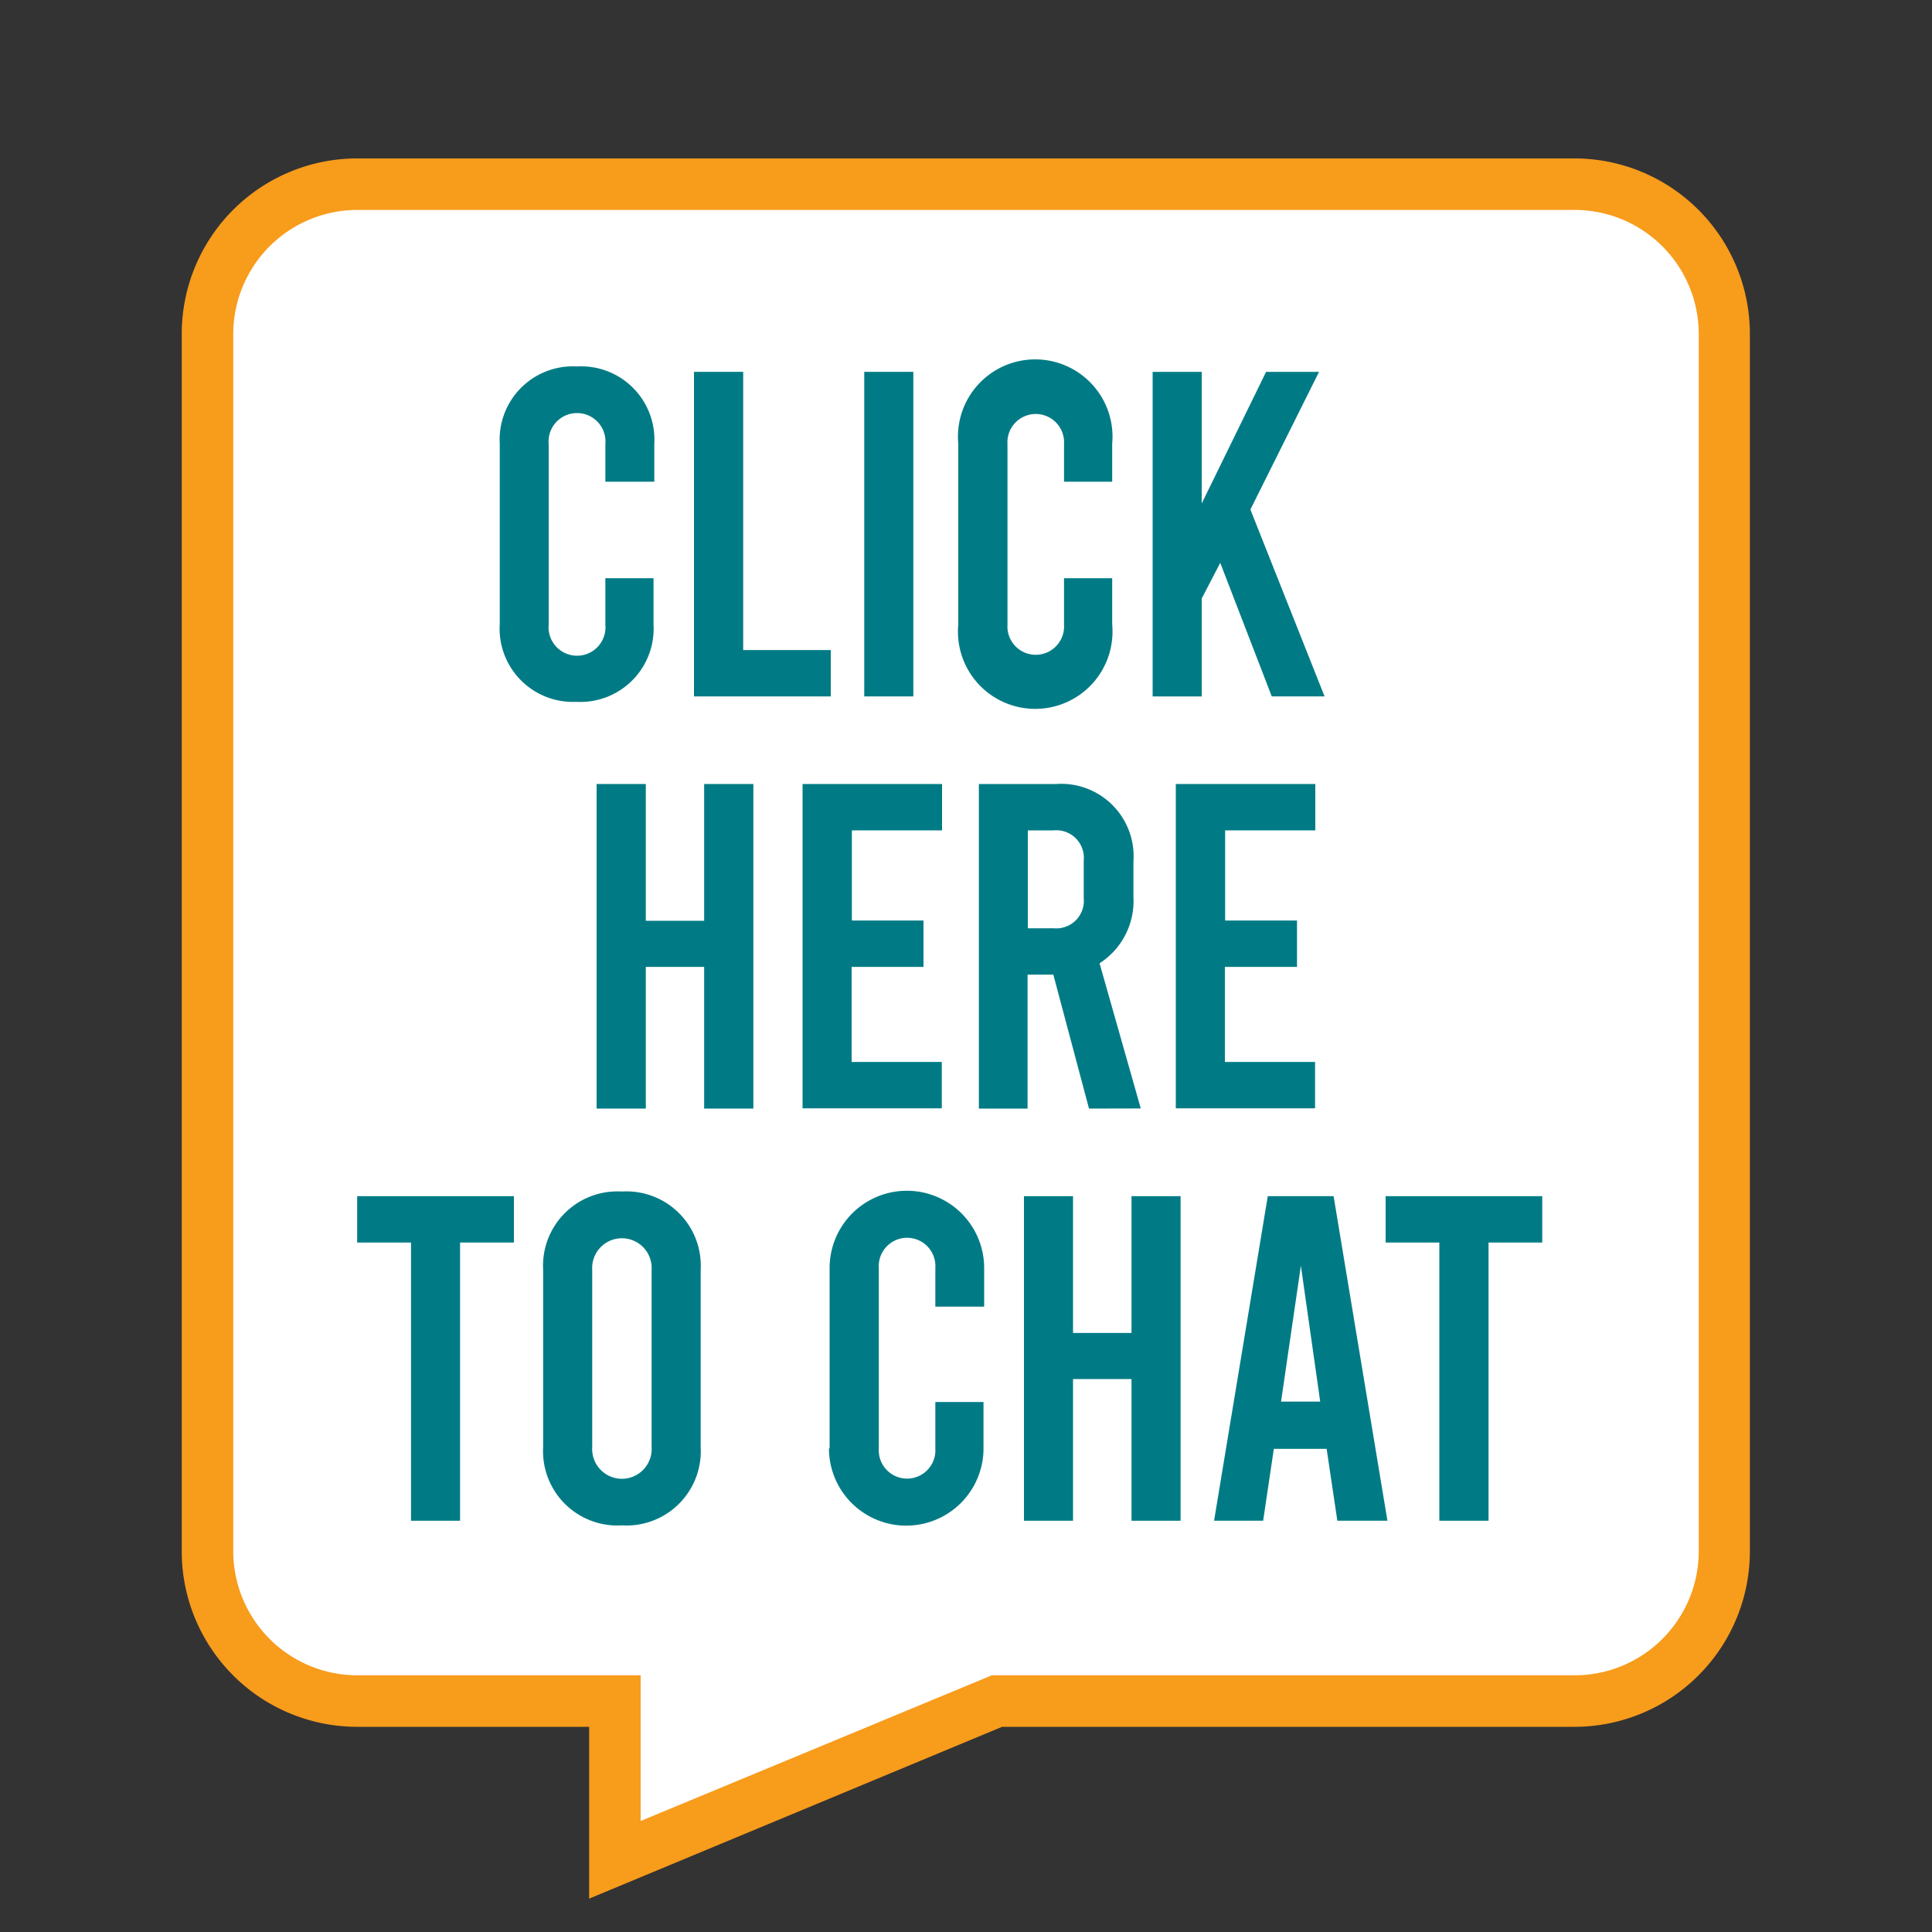 <svg id="Layer_1" data-name="Layer 1" xmlns="http://www.w3.org/2000/svg" viewBox="0 0 150 150"><rect x="0" y="0" width="150" height="150" fill="#333333" stroke="none"/><defs><style>.cls-1{fill:#fff;}.cls-2{fill:#f89c1c;}.cls-3{fill:#007b85;}</style></defs><title>Click to Chat</title><path class="cls-1" d="M47.77,132.07h-20a11.64,11.64,0,0,1-11.63-11.63V25.93A11.64,11.64,0,0,1,27.74,14.3h94.52a11.64,11.64,0,0,1,11.63,11.63v94.51a11.64,11.64,0,0,1-11.63,11.63H77.43L47.77,144.41Z"/><path class="cls-2" d="M122.26,16.3a9.64,9.64,0,0,1,9.63,9.63v94.51a9.64,9.64,0,0,1-9.63,9.63H77l-.74.31-26.52,11V130.07h-22a9.64,9.64,0,0,1-9.63-9.63V25.93a9.64,9.64,0,0,1,9.63-9.63h94.52m0-4H27.74A13.63,13.63,0,0,0,14.11,25.93v94.51a13.63,13.63,0,0,0,13.63,13.63h18v13.34l32.06-13.34h44.43a13.63,13.63,0,0,0,13.63-13.63V25.93A13.63,13.63,0,0,0,122.26,12.3Z"/><path class="cls-3" d="M38.8,48.45v-14a5.69,5.69,0,0,1,6-6,5.69,5.69,0,0,1,6,6v2.95H47V34.49a2.21,2.21,0,1,0-4.4,0v14a2.21,2.21,0,1,0,4.4,0v-3.6h3.74v3.6a5.69,5.69,0,0,1-6,6A5.69,5.69,0,0,1,38.8,48.45Z"/><path class="cls-3" d="M53.88,28.87H57.7v21.6h6.8v3.6H53.88Z"/><path class="cls-3" d="M67.1,28.87h3.81v25.2H67.1Z"/><path class="cls-3" d="M74.4,48.45v-14a6,6,0,1,1,11.95,0v2.95H82.61V34.49a2.2,2.2,0,1,0-4.39,0v14a2.2,2.2,0,1,0,4.39,0v-3.6h3.74v3.6a6,6,0,1,1-11.95,0Z"/><path class="cls-3" d="M94.74,43.7,93.3,46.47v7.6H89.49V28.87H93.3V39.09l5-10.22h4.11L97.08,39.56l5.76,14.51h-4.1Z"/><path class="cls-3" d="M46.32,86.07V60.87h3.82V71.49h4.53V60.87h3.82v25.2H54.67v-11H50.14v11Z"/><path class="cls-3" d="M62.31,60.87H73.14v3.6h-7v7H71.7v3.6H66.12v7.38h7v3.6H62.31Z"/><path class="cls-3" d="M84.55,86.07l-2.77-10.4h-2v10.4H76V60.87h6a5.62,5.62,0,0,1,6,6v2.77a5.75,5.75,0,0,1-2.63,5.15l3.2,11.27Zm-4.75-14h2a2.14,2.14,0,0,0,2.34-2.34V66.81a2.14,2.14,0,0,0-2.34-2.34h-2Z"/><path class="cls-3" d="M91.29,60.87h10.83v3.6h-7v7h5.58v3.6H95.1v7.38h7v3.6H91.29Z"/><path class="cls-3" d="M27.73,92.87H39.9v3.6H35.72v21.6H31.91V96.47H27.73Z"/><path class="cls-3" d="M42.17,112.35V98.6a5.77,5.77,0,0,1,6.11-6.09A5.77,5.77,0,0,1,54.4,98.6v13.75a5.77,5.77,0,0,1-6.12,6.08A5.77,5.77,0,0,1,42.17,112.35Zm8.42,0V98.6a2.31,2.31,0,1,0-4.61,0v13.75a2.31,2.31,0,1,0,4.61,0Z"/><path class="cls-3" d="M64.41,112.45v-14a6,6,0,1,1,12,0v3H72.62v-3a2.2,2.2,0,1,0-4.39,0v14a2.2,2.2,0,1,0,4.39,0v-3.6h3.74v3.6a6,6,0,1,1-12,0Z"/><path class="cls-3" d="M79.5,118.07V92.87h3.81v10.62h4.54V92.87h3.81v25.2H87.85v-11H83.31v11Z"/><path class="cls-3" d="M103,112.49H98.9l-.83,5.58H94.26l4.17-25.2h5.11l4.18,25.2h-3.89Zm-.5-3.67L101,98.27l-1.54,10.55Z"/><path class="cls-3" d="M107.58,92.87h12.16v3.6h-4.17v21.6h-3.82V96.47h-4.17Z"/></svg>